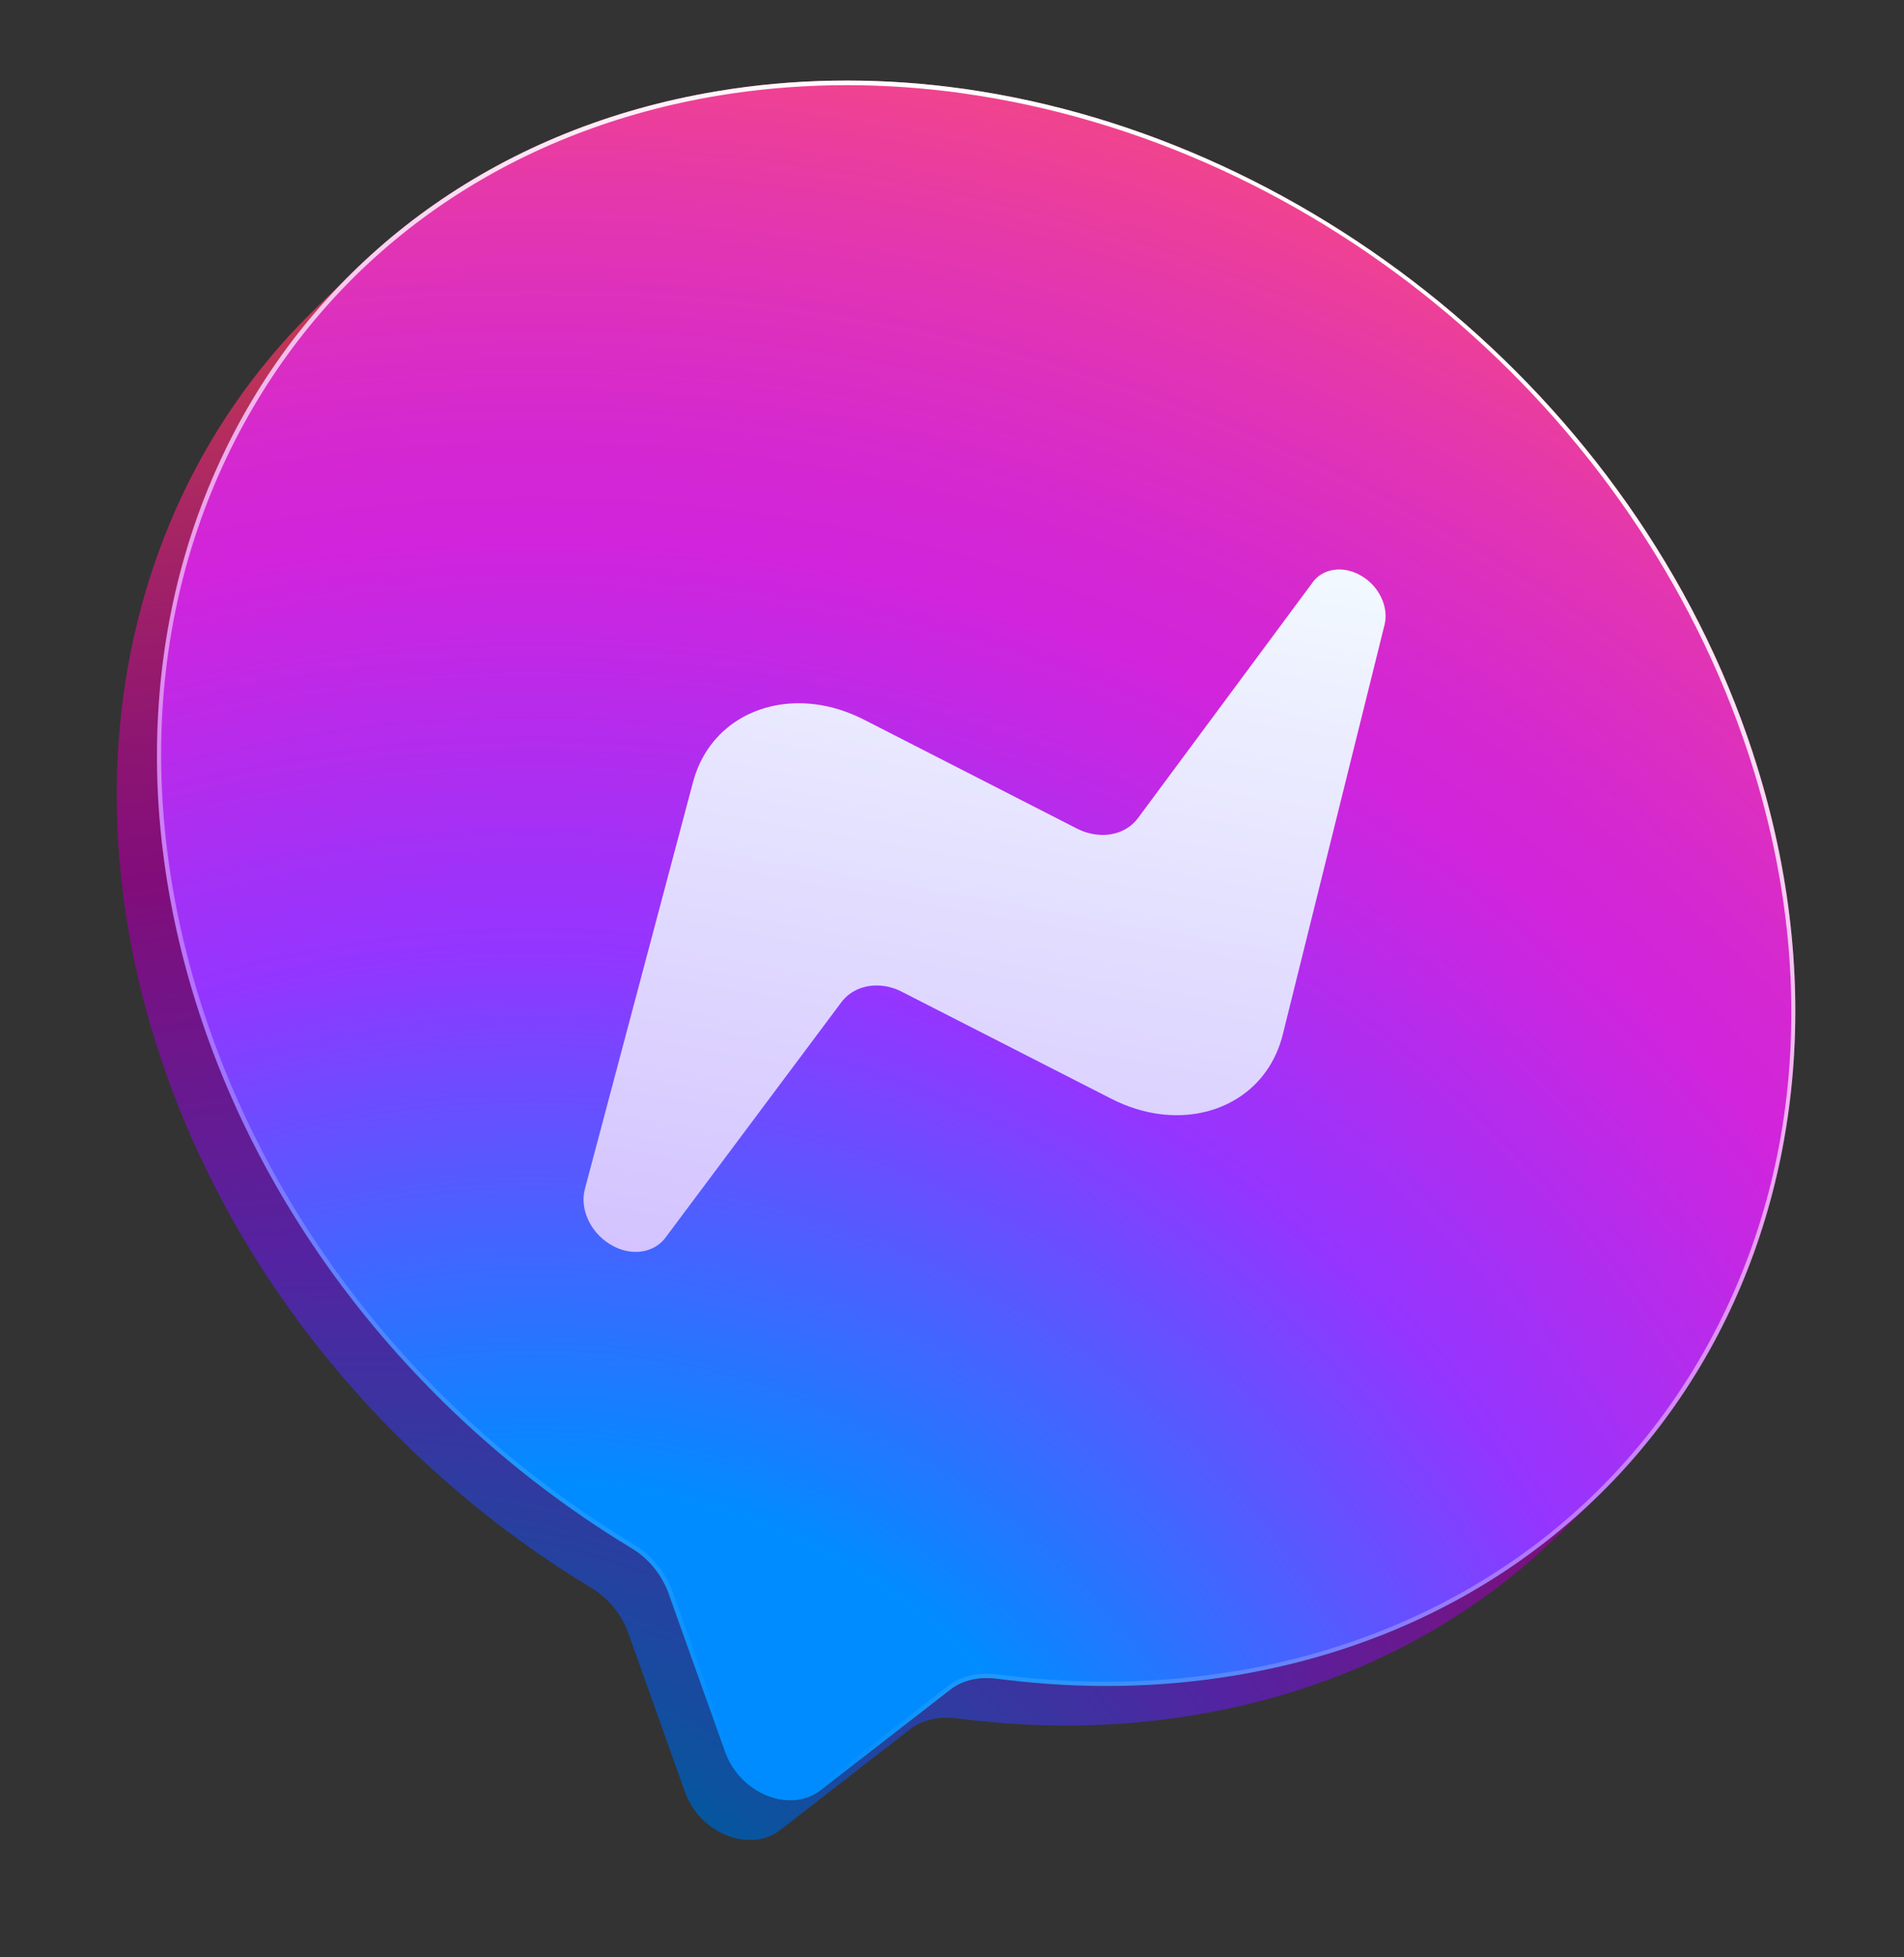 <?xml version="1.0" encoding="UTF-8"?> <svg xmlns="http://www.w3.org/2000/svg" width="108" height="111" viewBox="0 0 108 111" fill="none"><rect x="0" y="0" width="108" height="111" fill="#333333" stroke="none"/><path d="M90.623 84.878L88.326 87.114C83.041 92.254 76.068 95.87 67.804 97.252C63.474 97.983 59.072 98.035 54.725 97.501C54.556 97.482 54.381 97.461 54.212 97.442C53.233 97.328 52.316 97.529 51.63 98.061L44.268 103.773C43.653 104.254 42.898 104.415 42.141 104.32C40.767 104.154 39.387 103.139 38.849 101.61L35.645 92.628C35.274 91.58 34.529 90.645 33.559 90.059C22.369 83.293 13.241 72.589 9.025 59.717C3.661 43.334 7.564 27.558 17.837 17.558L20.135 15.322C9.855 25.321 5.952 41.097 11.322 57.481C15.538 70.353 24.666 81.058 35.857 87.823C36.827 88.409 37.566 89.343 37.943 90.393L41.147 99.375C41.692 100.897 43.066 101.911 44.438 102.085C45.197 102.173 45.952 102.011 46.566 101.538L53.928 95.825C54.614 95.294 55.532 95.085 56.51 95.206C56.679 95.226 56.854 95.246 57.022 95.266C61.37 95.799 65.772 95.747 70.102 95.017C78.365 93.634 85.339 90.018 90.623 84.878Z" fill="url(#paint0_radial_33_1274)"></path><path d="M99.436 42.726C92.761 22.365 73.834 7.39 53.81 4.924C49.437 4.388 45.014 4.444 40.651 5.177C16.315 9.252 3.183 32.665 11.31 57.473C15.526 70.345 24.654 81.05 35.845 87.815C36.815 88.401 37.553 89.335 37.93 90.385L41.135 99.367C41.68 100.889 43.053 101.903 44.426 102.077C45.185 102.165 45.94 102.003 46.553 101.53L53.916 95.817C54.602 95.286 55.52 95.077 56.498 95.198C56.667 95.218 56.842 95.238 57.01 95.258C61.357 95.791 65.76 95.739 70.09 95.009C94.418 90.939 107.557 67.527 99.43 42.719L99.436 42.726Z" fill="url(#paint1_radial_33_1274)"></path><path style="mix-blend-mode:overlay" d="M99.436 42.726C92.761 22.365 73.834 7.39 53.81 4.924C49.437 4.388 45.014 4.444 40.651 5.177C16.315 9.252 3.183 32.665 11.31 57.473C15.526 70.345 24.654 81.05 35.845 87.815C36.815 88.401 37.553 89.335 37.93 90.385L41.135 99.367C41.68 100.889 43.053 101.903 44.426 102.077C45.185 102.165 45.94 102.003 46.553 101.53L53.916 95.817C54.602 95.286 55.52 95.077 56.498 95.198C56.667 95.218 56.842 95.238 57.01 95.258C61.357 95.791 65.76 95.739 70.09 95.009C94.418 90.939 107.557 67.527 99.43 42.719L99.436 42.726ZM70.052 94.768C65.85 95.474 61.476 95.562 57.045 95.012L56.533 94.952C55.471 94.815 54.484 95.055 53.762 95.615L46.4 101.328C45.865 101.745 45.194 101.917 44.456 101.824L44.404 101.818C43.066 101.629 41.844 100.612 41.374 99.283L38.17 90.301C37.775 89.184 36.976 88.203 35.981 87.601C24.299 80.542 15.628 69.812 11.556 57.397C7.49 44.983 8.581 32.638 14.636 22.639C20.213 13.419 29.468 7.309 40.694 5.431C44.942 4.724 49.342 4.639 53.78 5.183C54.058 5.216 54.344 5.249 54.621 5.294C74.857 8.14 92.773 23.221 99.196 42.81C103.261 55.224 102.164 67.568 96.115 77.567C90.539 86.787 81.284 92.897 70.058 94.775L70.052 94.768Z" fill="url(#paint2_linear_33_1274)"></path><path d="M77.204 32.649C76.89 32.461 76.555 32.35 76.231 32.312C75.531 32.23 74.866 32.468 74.467 33.013L64.555 46.386C64.017 47.112 63.125 47.442 62.185 47.326C61.816 47.283 61.435 47.166 61.069 46.979L49.014 40.815C48.083 40.339 47.131 40.05 46.211 39.937C43.024 39.545 40.14 41.226 39.309 44.356L33.175 67.429C32.881 68.538 33.464 69.854 34.573 70.542C34.959 70.784 35.362 70.93 35.758 70.976C36.542 71.068 37.283 70.799 37.741 70.195L47.715 56.849C48.254 56.123 49.139 55.799 50.073 55.908C50.449 55.952 50.829 56.069 51.194 56.263L63.034 62.309C63.964 62.785 64.916 63.074 65.836 63.187C69.069 63.584 71.978 61.853 72.764 58.659L78.535 35.433C78.784 34.423 78.232 33.242 77.21 32.65L77.204 32.649Z" fill="url(#paint3_linear_33_1274)"></path><defs><radialGradient id="paint0_radial_33_1274" cx="0" cy="0" r="1" gradientUnits="userSpaceOnUse" gradientTransform="translate(19.523 131.506) rotate(8.011) scale(116.691)"><stop offset="0.28" stop-color="#005A9F"></stop><stop offset="0.52" stop-color="#5423A1"></stop><stop offset="0.71" stop-color="#810D7A"></stop><stop offset="0.77" stop-color="#8C1473"></stop><stop offset="0.89" stop-color="#AA2763"></stop><stop offset="1" stop-color="#CC3C51"></stop></radialGradient><radialGradient id="paint1_radial_33_1274" cx="0" cy="0" r="1" gradientUnits="userSpaceOnUse" gradientTransform="translate(30.016 119.747) rotate(8.011) scale(127.473 127.473)"><stop offset="0.28" stop-color="#008CFF"></stop><stop offset="0.52" stop-color="#9435FF"></stop><stop offset="0.7" stop-color="#D124DC"></stop><stop offset="0.75" stop-color="#D528D0"></stop><stop offset="0.84" stop-color="#E235B2"></stop><stop offset="0.95" stop-color="#F64980"></stop><stop offset="1" stop-color="#FF526B"></stop></radialGradient><linearGradient id="paint2_linear_33_1274" x1="74.694" y1="6.823" x2="34.75" y2="96.368" gradientUnits="userSpaceOnUse"><stop offset="0.08" stop-color="white"></stop><stop offset="1" stop-color="white" stop-opacity="0"></stop></linearGradient><linearGradient id="paint3_linear_33_1274" x1="59.776" y1="29.218" x2="50.398" y2="82.323" gradientUnits="userSpaceOnUse"><stop stop-color="#F2F9FF"></stop><stop offset="0.96" stop-color="#CFBBFF"></stop><stop offset="1" stop-color="#CEB9FF"></stop></linearGradient></defs></svg> 